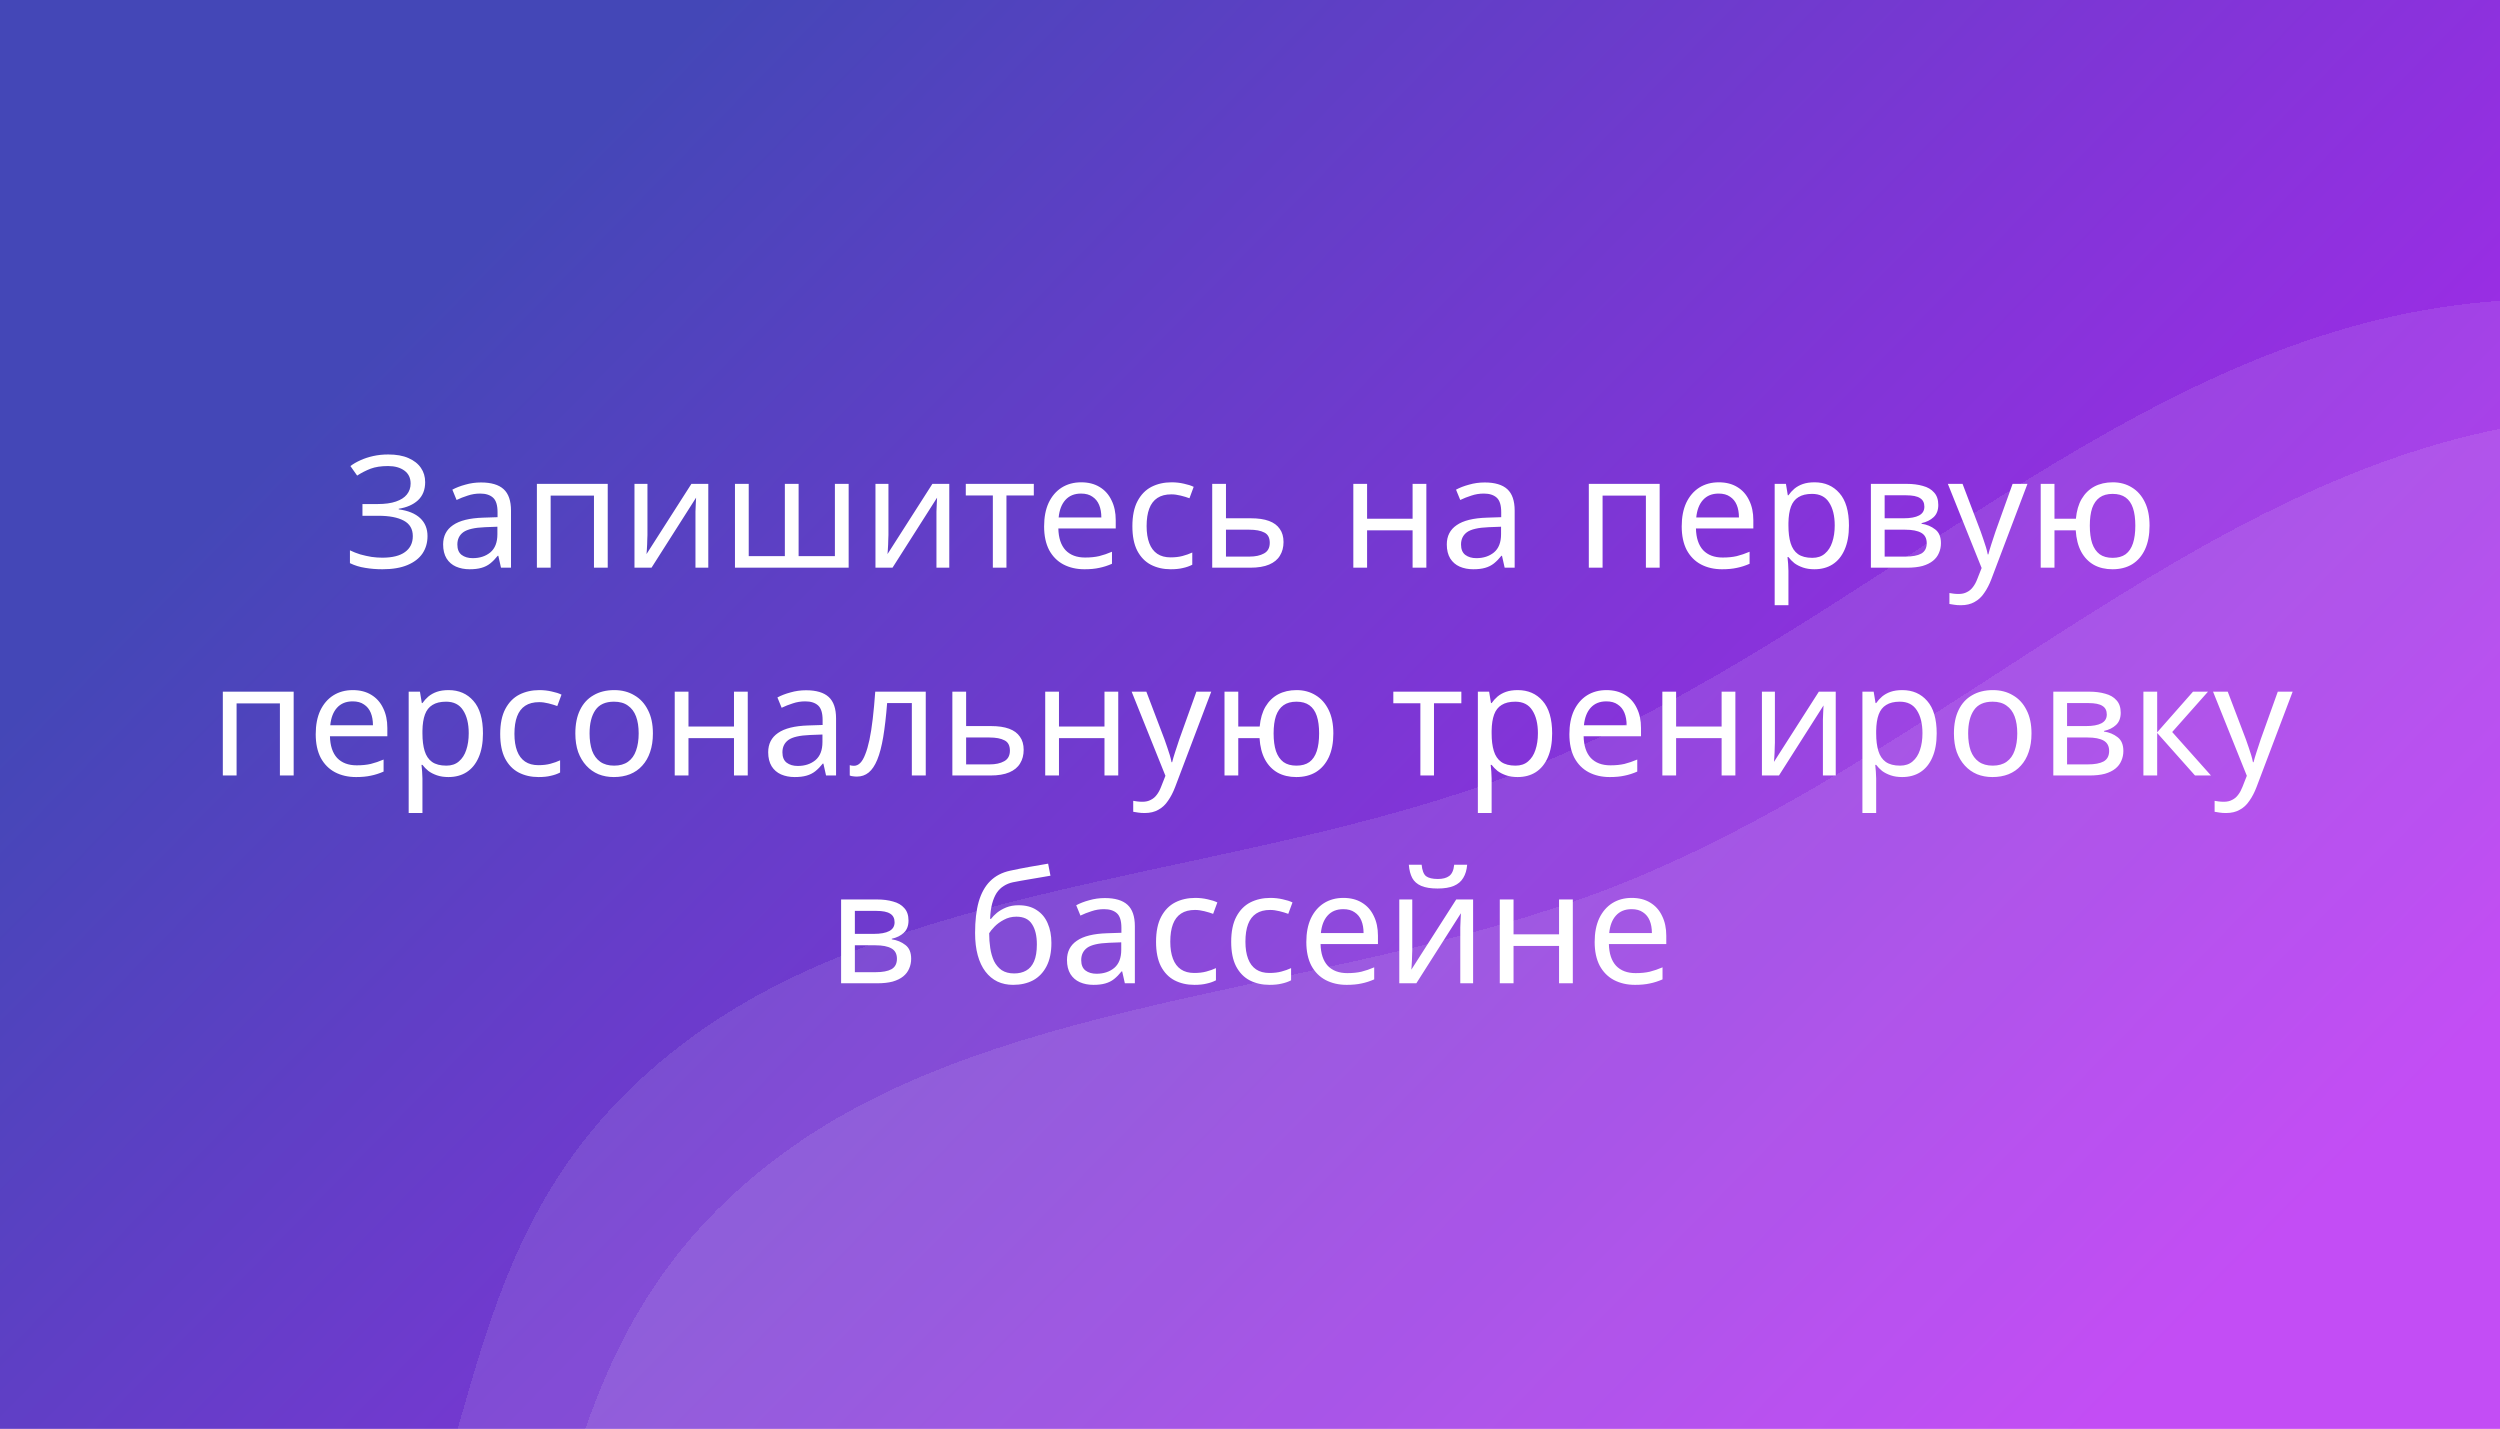 <?xml version="1.0" encoding="UTF-8"?> <svg xmlns="http://www.w3.org/2000/svg" width="1167" height="667" viewBox="0 0 1167 667" fill="none"> <g clip-path="url(#clip0_6_3)"> <rect width="1167" height="667" fill="url(#paint0_linear_6_3)"></rect> <g style="mix-blend-mode:overlay" filter="url(#filter0_d_6_3)"> <path fill-rule="evenodd" clip-rule="evenodd" d="M722.816 360.51C876.701 296.978 997.36 163.113 1157.19 145.656C1313.48 128.586 1398.32 218.89 1497.56 275.892C1593.58 331.05 1714.84 379.457 1727.17 473.073C1739.31 565.237 1640.13 670.004 1562.32 767.572C1496.48 850.144 1398.99 919.813 1310.15 996.005C1212.84 1079.46 1146.13 1182.45 1013.7 1238.07C878.105 1295.01 732.884 1290.28 594.393 1296.59C446.31 1303.33 277.181 1328 176.811 1276.16C76.451 1224.33 64.034 1120.49 65.996 1023.7C67.746 937.298 143.295 847.114 187.34 756.502C231.485 665.685 221.384 566.178 325.994 488.817C430.591 411.466 592.707 414.226 722.816 360.51Z" fill="white" fill-opacity="0.1" shape-rendering="crispEdges"></path> </g> <g style="mix-blend-mode:overlay" filter="url(#filter1_d_6_3)"> <path fill-rule="evenodd" clip-rule="evenodd" d="M765.816 414.51C919.701 350.978 1040.36 217.113 1200.19 199.656C1356.48 182.586 1441.32 272.89 1540.56 329.892C1636.58 385.05 1757.84 433.457 1770.17 527.073C1782.31 619.237 1683.13 724.004 1605.32 821.572C1539.48 904.144 1441.99 973.813 1353.15 1050C1255.84 1133.46 1189.13 1236.45 1056.7 1292.07C921.105 1349.01 775.884 1344.28 637.393 1350.59C489.31 1357.33 320.181 1382 219.811 1330.16C119.45 1278.33 107.034 1174.49 108.996 1077.7C110.746 991.298 186.295 901.114 230.34 810.502C274.485 719.685 264.384 620.178 368.994 542.817C473.591 465.466 635.707 468.226 765.816 414.51Z" fill="white" fill-opacity="0.1" shape-rendering="crispEdges"></path> </g> <path d="M198.466 225.069C198.466 228.622 197.346 231.444 195.108 233.537C192.869 235.581 189.876 236.895 186.129 237.479V237.771C190.509 238.355 193.842 239.718 196.13 241.859C198.417 244 199.561 246.799 199.561 250.254C199.561 253.32 198.782 256.021 197.225 258.357C195.667 260.644 193.331 262.445 190.217 263.759C187.102 265.073 183.209 265.73 178.537 265.73C175.714 265.73 173.013 265.511 170.434 265.073C167.903 264.684 165.543 263.954 163.353 262.883V256.897C164.861 257.627 166.467 258.26 168.171 258.795C169.923 259.282 171.675 259.671 173.427 259.963C175.179 260.206 176.858 260.328 178.464 260.328C183.136 260.328 186.664 259.452 189.049 257.7C191.482 255.948 192.699 253.466 192.699 250.254C192.699 246.945 191.287 244.536 188.465 243.027C185.642 241.518 181.7 240.764 176.639 240.764H169.193V235.289H176.274C179.729 235.289 182.576 234.9 184.815 234.121C187.102 233.342 188.805 232.247 189.925 230.836C191.093 229.376 191.677 227.673 191.677 225.726C191.677 223.098 190.703 221.078 188.757 219.667C186.81 218.256 184.279 217.55 181.165 217.55C177.904 217.55 175.179 217.964 172.989 218.791C170.847 219.618 168.755 220.689 166.711 222.003L163.572 217.55C164.934 216.528 166.492 215.628 168.244 214.849C170.044 214.022 172.04 213.365 174.23 212.878C176.42 212.391 178.756 212.148 181.238 212.148C184.985 212.148 188.124 212.708 190.655 213.827C193.234 214.946 195.181 216.479 196.495 218.426C197.809 220.324 198.466 222.538 198.466 225.069ZM224.519 225.215C229.288 225.215 232.816 226.261 235.104 228.354C237.391 230.447 238.535 233.78 238.535 238.355V265H233.863L232.622 259.452H232.33C231.21 260.863 230.042 262.056 228.826 263.029C227.658 263.954 226.295 264.635 224.738 265.073C223.229 265.511 221.38 265.73 219.19 265.73C216.854 265.73 214.737 265.316 212.839 264.489C210.989 263.662 209.529 262.396 208.459 260.693C207.388 258.941 206.853 256.751 206.853 254.123C206.853 250.23 208.386 247.237 211.452 245.144C214.518 243.003 219.238 241.835 225.614 241.64L232.257 241.421V239.085C232.257 235.824 231.551 233.561 230.14 232.296C228.728 231.031 226.733 230.398 224.154 230.398C222.11 230.398 220.163 230.714 218.314 231.347C216.464 231.931 214.737 232.612 213.131 233.391L211.16 228.573C212.863 227.648 214.883 226.87 217.219 226.237C219.555 225.556 221.988 225.215 224.519 225.215ZM226.417 246.093C221.55 246.288 218.168 247.066 216.27 248.429C214.42 249.792 213.496 251.714 213.496 254.196C213.496 256.386 214.153 257.992 215.467 259.014C216.829 260.036 218.557 260.547 220.65 260.547C223.959 260.547 226.709 259.647 228.899 257.846C231.089 255.997 232.184 253.174 232.184 249.378V245.874L226.417 246.093ZM283.689 225.872V265H277.265V231.347H257.044V265H250.62V225.872H283.689ZM302.232 249.743C302.232 250.181 302.208 250.814 302.159 251.641C302.159 252.42 302.135 253.271 302.086 254.196C302.038 255.072 301.989 255.924 301.94 256.751C301.892 257.53 301.843 258.162 301.794 258.649L322.745 225.872H330.629V265H324.643V241.932C324.643 241.153 324.643 240.131 324.643 238.866C324.692 237.601 324.741 236.36 324.789 235.143C324.838 233.878 324.887 232.929 324.935 232.296L304.13 265H296.173V225.872H302.232V249.743ZM396.152 225.872V265H343.081V225.872H349.505V259.598H366.368V225.872H372.792V259.598H389.728V225.872H396.152ZM414.726 249.743C414.726 250.181 414.702 250.814 414.653 251.641C414.653 252.42 414.629 253.271 414.58 254.196C414.532 255.072 414.483 255.924 414.434 256.751C414.386 257.53 414.337 258.162 414.288 258.649L435.239 225.872H443.123V265H437.137V241.932C437.137 241.153 437.137 240.131 437.137 238.866C437.186 237.601 437.235 236.36 437.283 235.143C437.332 233.878 437.381 232.929 437.429 232.296L416.624 265H408.667V225.872H414.726V249.743ZM482.586 231.274H469.811V265H463.46V231.274H450.831V225.872H482.586V231.274ZM504.691 225.142C508.049 225.142 510.921 225.872 513.305 227.332C515.739 228.792 517.588 230.86 518.853 233.537C520.167 236.165 520.824 239.255 520.824 242.808V246.677H494.033C494.131 251.106 495.25 254.488 497.391 256.824C499.581 259.111 502.623 260.255 506.516 260.255C508.998 260.255 511.188 260.036 513.086 259.598C515.033 259.111 517.028 258.43 519.072 257.554V263.175C517.077 264.051 515.106 264.684 513.159 265.073C511.213 265.511 508.901 265.73 506.224 265.73C502.526 265.73 499.241 264.976 496.369 263.467C493.547 261.958 491.332 259.72 489.726 256.751C488.169 253.734 487.39 250.059 487.39 245.728C487.39 241.445 488.096 237.771 489.507 234.705C490.967 231.639 492.987 229.279 495.566 227.624C498.194 225.969 501.236 225.142 504.691 225.142ZM504.618 230.398C501.552 230.398 499.119 231.396 497.318 233.391C495.566 235.338 494.52 238.063 494.179 241.567H514.108C514.108 239.328 513.768 237.382 513.086 235.727C512.405 234.072 511.359 232.783 509.947 231.858C508.585 230.885 506.808 230.398 504.618 230.398ZM546.481 265.73C543.025 265.73 539.935 265.024 537.21 263.613C534.533 262.202 532.416 260.012 530.859 257.043C529.35 254.074 528.596 250.278 528.596 245.655C528.596 240.837 529.399 236.919 531.005 233.902C532.611 230.885 534.776 228.67 537.502 227.259C540.276 225.848 543.415 225.142 546.919 225.142C548.914 225.142 550.836 225.361 552.686 225.799C554.535 226.188 556.044 226.675 557.212 227.259L555.241 232.588C554.073 232.15 552.71 231.736 551.153 231.347C549.595 230.958 548.135 230.763 546.773 230.763C544.145 230.763 541.979 231.323 540.276 232.442C538.572 233.561 537.307 235.216 536.48 237.406C535.652 239.596 535.239 242.321 535.239 245.582C535.239 248.697 535.652 251.349 536.48 253.539C537.307 255.729 538.548 257.384 540.203 258.503C541.857 259.622 543.926 260.182 546.408 260.182C548.549 260.182 550.423 259.963 552.029 259.525C553.683 259.087 555.192 258.552 556.555 257.919V263.613C555.241 264.294 553.781 264.805 552.175 265.146C550.617 265.535 548.719 265.73 546.481 265.73ZM583.891 241.932C587.297 241.932 590.12 242.346 592.359 243.173C594.597 244 596.276 245.241 597.396 246.896C598.564 248.502 599.148 250.546 599.148 253.028C599.148 255.461 598.588 257.578 597.469 259.379C596.398 261.18 594.719 262.567 592.432 263.54C590.144 264.513 587.2 265 583.599 265H565.86V225.872H572.284V241.932H583.891ZM592.724 253.393C592.724 251.008 591.872 249.402 590.169 248.575C588.514 247.699 586.178 247.261 583.161 247.261H572.284V259.817H583.307C586.032 259.817 588.271 259.33 590.023 258.357C591.823 257.384 592.724 255.729 592.724 253.393ZM638.155 225.872V242.151H659.398V225.872H665.822V265H659.398V247.553H638.155V265H631.731V225.872H638.155ZM693.03 225.215C697.8 225.215 701.328 226.261 703.615 228.354C705.903 230.447 707.046 233.78 707.046 238.355V265H702.374L701.133 259.452H700.841C699.722 260.863 698.554 262.056 697.337 263.029C696.169 263.954 694.807 264.635 693.249 265.073C691.741 265.511 689.891 265.73 687.701 265.73C685.365 265.73 683.248 265.316 681.35 264.489C679.501 263.662 678.041 262.396 676.97 260.693C675.9 258.941 675.364 256.751 675.364 254.123C675.364 250.23 676.897 247.237 679.963 245.144C683.029 243.003 687.75 241.835 694.125 241.64L700.768 241.421V239.085C700.768 235.824 700.063 233.561 698.651 232.296C697.24 231.031 695.245 230.398 692.665 230.398C690.621 230.398 688.675 230.714 686.825 231.347C684.976 231.931 683.248 232.612 681.642 233.391L679.671 228.573C681.375 227.648 683.394 226.87 685.73 226.237C688.066 225.556 690.5 225.215 693.03 225.215ZM694.928 246.093C690.062 246.288 686.679 247.066 684.781 248.429C682.932 249.792 682.007 251.714 682.007 254.196C682.007 256.386 682.664 257.992 683.978 259.014C685.341 260.036 687.069 260.547 689.161 260.547C692.471 260.547 695.22 259.647 697.41 257.846C699.6 255.997 700.695 253.174 700.695 249.378V245.874L694.928 246.093ZM774.728 225.872V265H768.304V231.347H748.083V265H741.659V225.872H774.728ZM802.323 225.142C805.681 225.142 808.553 225.872 810.937 227.332C813.371 228.792 815.22 230.86 816.485 233.537C817.799 236.165 818.456 239.255 818.456 242.808V246.677H791.665C791.763 251.106 792.882 254.488 795.023 256.824C797.213 259.111 800.255 260.255 804.148 260.255C806.63 260.255 808.82 260.036 810.718 259.598C812.665 259.111 814.66 258.43 816.704 257.554V263.175C814.709 264.051 812.738 264.684 810.791 265.073C808.845 265.511 806.533 265.73 803.856 265.73C800.158 265.73 796.873 264.976 794.001 263.467C791.179 261.958 788.964 259.72 787.358 256.751C785.801 253.734 785.022 250.059 785.022 245.728C785.022 241.445 785.728 237.771 787.139 234.705C788.599 231.639 790.619 229.279 793.198 227.624C795.826 225.969 798.868 225.142 802.323 225.142ZM802.25 230.398C799.184 230.398 796.751 231.396 794.95 233.391C793.198 235.338 792.152 238.063 791.811 241.567H811.74C811.74 239.328 811.4 237.382 810.718 235.727C810.037 234.072 808.991 232.783 807.579 231.858C806.217 230.885 804.44 230.398 802.25 230.398ZM847.032 225.142C851.85 225.142 855.719 226.821 858.639 230.179C861.608 233.537 863.092 238.598 863.092 245.363C863.092 249.792 862.411 253.539 861.048 256.605C859.734 259.622 857.861 261.91 855.427 263.467C853.043 264.976 850.22 265.73 846.959 265.73C844.964 265.73 843.188 265.462 841.63 264.927C840.073 264.392 838.735 263.71 837.615 262.883C836.545 262.007 835.62 261.058 834.841 260.036H834.403C834.501 260.863 834.598 261.91 834.695 263.175C834.793 264.44 834.841 265.535 834.841 266.46V282.52H828.417V225.872H833.673L834.549 231.201H834.841C835.62 230.082 836.545 229.06 837.615 228.135C838.735 227.21 840.049 226.48 841.557 225.945C843.115 225.41 844.94 225.142 847.032 225.142ZM845.864 230.544C843.236 230.544 841.119 231.055 839.513 232.077C837.907 233.05 836.739 234.535 836.009 236.53C835.279 238.525 834.89 241.056 834.841 244.122V245.363C834.841 248.575 835.182 251.3 835.863 253.539C836.545 255.778 837.688 257.481 839.294 258.649C840.949 259.817 843.188 260.401 846.01 260.401C848.395 260.401 850.342 259.744 851.85 258.43C853.408 257.116 854.551 255.34 855.281 253.101C856.06 250.814 856.449 248.21 856.449 245.29C856.449 240.813 855.573 237.236 853.821 234.559C852.118 231.882 849.466 230.544 845.864 230.544ZM904.793 235.727C904.793 238.16 904.063 240.058 902.603 241.421C901.143 242.784 899.269 243.708 896.982 244.195V244.487C899.415 244.828 901.532 245.704 903.333 247.115C905.133 248.478 906.034 250.619 906.034 253.539C906.034 255.194 905.717 256.727 905.085 258.138C904.501 259.549 903.576 260.766 902.311 261.788C901.045 262.81 899.415 263.613 897.42 264.197C895.424 264.732 893.015 265 890.193 265H873.33V225.872H890.12C892.894 225.872 895.376 226.188 897.566 226.821C899.804 227.405 901.556 228.427 902.822 229.887C904.136 231.298 904.793 233.245 904.793 235.727ZM899.391 253.539C899.391 251.3 898.539 249.694 896.836 248.721C895.132 247.748 892.626 247.261 889.317 247.261H879.754V259.817H889.463C892.675 259.817 895.132 259.355 896.836 258.43C898.539 257.457 899.391 255.826 899.391 253.539ZM898.296 236.53C898.296 234.681 897.614 233.342 896.252 232.515C894.938 231.639 892.772 231.201 889.755 231.201H879.754V241.932H888.587C891.75 241.932 894.159 241.494 895.814 240.618C897.468 239.742 898.296 238.379 898.296 236.53ZM909.258 225.872H916.12L924.588 248.137C925.075 249.451 925.513 250.716 925.902 251.933C926.34 253.15 926.729 254.342 927.07 255.51C927.411 256.629 927.678 257.724 927.873 258.795H928.165C928.457 257.578 928.919 255.997 929.552 254.05C930.185 252.055 930.842 250.059 931.523 248.064L939.48 225.872H946.415L929.552 270.402C928.627 272.835 927.532 274.952 926.267 276.753C925.05 278.602 923.542 280.014 921.741 280.987C919.989 282.009 917.848 282.52 915.317 282.52C914.149 282.52 913.127 282.447 912.251 282.301C911.375 282.204 910.621 282.082 909.988 281.936V276.826C910.523 276.923 911.156 277.021 911.886 277.118C912.665 277.215 913.468 277.264 914.295 277.264C915.804 277.264 917.093 276.972 918.164 276.388C919.283 275.853 920.232 275.05 921.011 273.979C921.79 272.957 922.447 271.74 922.982 270.329L925.026 265.146L909.258 225.872ZM1003.41 245.363C1003.41 249.694 1002.71 253.393 1001.29 256.459C999.883 259.476 997.887 261.788 995.308 263.394C992.729 264.951 989.663 265.73 986.11 265.73C982.801 265.73 979.905 265.049 977.423 263.686C974.941 262.275 972.97 260.231 971.51 257.554C970.05 254.829 969.198 251.495 968.955 247.553H959.027V265H952.603V225.872H959.027V242.151H969.028C969.369 238.452 970.269 235.362 971.729 232.88C973.238 230.349 975.209 228.427 977.642 227.113C980.124 225.799 982.995 225.142 986.256 225.142C989.614 225.142 992.583 225.945 995.162 227.551C997.741 229.108 999.761 231.396 1001.22 234.413C1002.68 237.382 1003.41 241.032 1003.41 245.363ZM975.525 245.363C975.525 248.624 975.89 251.373 976.62 253.612C977.399 255.851 978.567 257.554 980.124 258.722C981.681 259.841 983.701 260.401 986.183 260.401C988.665 260.401 990.685 259.841 992.242 258.722C993.799 257.554 994.943 255.851 995.673 253.612C996.403 251.373 996.768 248.624 996.768 245.363C996.768 242.102 996.403 239.377 995.673 237.187C994.943 234.997 993.799 233.342 992.242 232.223C990.685 231.104 988.665 230.544 986.183 230.544C983.701 230.544 981.681 231.104 980.124 232.223C978.567 233.342 977.399 234.997 976.62 237.187C975.89 239.377 975.525 242.102 975.525 245.363ZM137.083 322.872V362H130.659V328.347H110.438V362H104.014V322.872H137.083ZM164.678 322.142C168.036 322.142 170.908 322.872 173.292 324.332C175.726 325.792 177.575 327.86 178.84 330.537C180.154 333.165 180.811 336.255 180.811 339.808V343.677H154.02C154.118 348.106 155.237 351.488 157.378 353.824C159.568 356.111 162.61 357.255 166.503 357.255C168.985 357.255 171.175 357.036 173.073 356.598C175.02 356.111 177.015 355.43 179.059 354.554V360.175C177.064 361.051 175.093 361.684 173.146 362.073C171.2 362.511 168.888 362.73 166.211 362.73C162.513 362.73 159.228 361.976 156.356 360.467C153.534 358.958 151.319 356.72 149.713 353.751C148.156 350.734 147.377 347.059 147.377 342.728C147.377 338.445 148.083 334.771 149.494 331.705C150.954 328.639 152.974 326.279 155.553 324.624C158.181 322.969 161.223 322.142 164.678 322.142ZM164.605 327.398C161.539 327.398 159.106 328.396 157.305 330.391C155.553 332.338 154.507 335.063 154.166 338.567H174.095C174.095 336.328 173.755 334.382 173.073 332.727C172.392 331.072 171.346 329.783 169.934 328.858C168.572 327.885 166.795 327.398 164.605 327.398ZM209.387 322.142C214.205 322.142 218.074 323.821 220.994 327.179C223.963 330.537 225.447 335.598 225.447 342.363C225.447 346.792 224.766 350.539 223.403 353.605C222.089 356.622 220.216 358.91 217.782 360.467C215.398 361.976 212.575 362.73 209.314 362.73C207.319 362.73 205.543 362.462 203.985 361.927C202.428 361.392 201.09 360.71 199.97 359.883C198.9 359.007 197.975 358.058 197.196 357.036H196.758C196.856 357.863 196.953 358.91 197.05 360.175C197.148 361.44 197.196 362.535 197.196 363.46V379.52H190.772V322.872H196.028L196.904 328.201H197.196C197.975 327.082 198.9 326.06 199.97 325.135C201.09 324.21 202.404 323.48 203.912 322.945C205.47 322.41 207.295 322.142 209.387 322.142ZM208.219 327.544C205.591 327.544 203.474 328.055 201.868 329.077C200.262 330.05 199.094 331.535 198.364 333.53C197.634 335.525 197.245 338.056 197.196 341.122V342.363C197.196 345.575 197.537 348.3 198.218 350.539C198.9 352.778 200.043 354.481 201.649 355.649C203.304 356.817 205.543 357.401 208.365 357.401C210.75 357.401 212.697 356.744 214.205 355.43C215.763 354.116 216.906 352.34 217.636 350.101C218.415 347.814 218.804 345.21 218.804 342.29C218.804 337.813 217.928 334.236 216.176 331.559C214.473 328.882 211.821 327.544 208.219 327.544ZM251.379 362.73C247.924 362.73 244.834 362.024 242.108 360.613C239.432 359.202 237.315 357.012 235.757 354.043C234.249 351.074 233.494 347.278 233.494 342.655C233.494 337.837 234.297 333.919 235.903 330.902C237.509 327.885 239.675 325.67 242.4 324.259C245.174 322.848 248.313 322.142 251.817 322.142C253.813 322.142 255.735 322.361 257.584 322.799C259.434 323.188 260.942 323.675 262.11 324.259L260.139 329.588C258.971 329.15 257.609 328.736 256.051 328.347C254.494 327.958 253.034 327.763 251.671 327.763C249.043 327.763 246.878 328.323 245.174 329.442C243.471 330.561 242.206 332.216 241.378 334.406C240.551 336.596 240.137 339.321 240.137 342.582C240.137 345.697 240.551 348.349 241.378 350.539C242.206 352.729 243.447 354.384 245.101 355.503C246.756 356.622 248.824 357.182 251.306 357.182C253.448 357.182 255.321 356.963 256.927 356.525C258.582 356.087 260.091 355.552 261.453 354.919V360.613C260.139 361.294 258.679 361.805 257.073 362.146C255.516 362.535 253.618 362.73 251.379 362.73ZM304.777 342.363C304.777 345.624 304.339 348.519 303.463 351.05C302.635 353.532 301.419 355.649 299.813 357.401C298.255 359.153 296.333 360.491 294.046 361.416C291.807 362.292 289.301 362.73 286.527 362.73C283.947 362.73 281.563 362.292 279.373 361.416C277.183 360.491 275.285 359.153 273.679 357.401C272.073 355.649 270.807 353.532 269.883 351.05C269.007 348.519 268.569 345.624 268.569 342.363C268.569 338.032 269.299 334.382 270.759 331.413C272.219 328.396 274.311 326.108 277.037 324.551C279.762 322.945 282.998 322.142 286.746 322.142C290.298 322.142 293.413 322.945 296.09 324.551C298.815 326.108 300.932 328.396 302.441 331.413C303.998 334.382 304.777 338.032 304.777 342.363ZM275.212 342.363C275.212 345.429 275.601 348.106 276.38 350.393C277.207 352.632 278.472 354.359 280.176 355.576C281.879 356.793 284.045 357.401 286.673 357.401C289.301 357.401 291.466 356.793 293.17 355.576C294.873 354.359 296.114 352.632 296.893 350.393C297.72 348.106 298.134 345.429 298.134 342.363C298.134 339.248 297.72 336.596 296.893 334.406C296.065 332.216 294.8 330.537 293.097 329.369C291.442 328.152 289.276 327.544 286.6 327.544C282.609 327.544 279.713 328.858 277.913 331.486C276.112 334.114 275.212 337.74 275.212 342.363ZM321.382 322.872V339.151H342.625V322.872H349.049V362H342.625V344.553H321.382V362H314.958V322.872H321.382ZM376.257 322.215C381.027 322.215 384.555 323.261 386.842 325.354C389.13 327.447 390.273 330.78 390.273 335.355V362H385.601L384.36 356.452H384.068C382.949 357.863 381.781 359.056 380.564 360.029C379.396 360.954 378.034 361.635 376.476 362.073C374.968 362.511 373.118 362.73 370.928 362.73C368.592 362.73 366.475 362.316 364.577 361.489C362.728 360.662 361.268 359.396 360.197 357.693C359.127 355.941 358.591 353.751 358.591 351.123C358.591 347.23 360.124 344.237 363.19 342.144C366.256 340.003 370.977 338.835 377.352 338.64L383.995 338.421V336.085C383.995 332.824 383.29 330.561 381.878 329.296C380.467 328.031 378.472 327.398 375.892 327.398C373.848 327.398 371.902 327.714 370.052 328.347C368.203 328.931 366.475 329.612 364.869 330.391L362.898 325.573C364.602 324.648 366.621 323.87 368.957 323.237C371.293 322.556 373.727 322.215 376.257 322.215ZM378.155 343.093C373.289 343.288 369.906 344.066 368.008 345.429C366.159 346.792 365.234 348.714 365.234 351.196C365.234 353.386 365.891 354.992 367.205 356.014C368.568 357.036 370.296 357.547 372.388 357.547C375.698 357.547 378.447 356.647 380.637 354.846C382.827 352.997 383.922 350.174 383.922 346.378V342.874L378.155 343.093ZM432.142 362H425.645V328.201H414.111C413.625 334.382 413.016 339.662 412.286 344.042C411.556 348.373 410.632 351.902 409.512 354.627C408.393 357.352 407.055 359.348 405.497 360.613C403.94 361.878 402.115 362.511 400.022 362.511C399.39 362.511 398.757 362.462 398.124 362.365C397.54 362.316 397.054 362.195 396.664 362V357.182C396.956 357.279 397.273 357.352 397.613 357.401C397.954 357.45 398.295 357.474 398.635 357.474C399.706 357.474 400.679 357.036 401.555 356.16C402.431 355.284 403.21 353.946 403.891 352.145C404.621 350.344 405.278 348.081 405.862 345.356C406.446 342.582 406.957 339.321 407.395 335.574C407.833 331.827 408.223 327.593 408.563 322.872H432.142V362ZM462.592 338.932C465.999 338.932 468.822 339.346 471.06 340.173C473.299 341 474.978 342.241 476.097 343.896C477.265 345.502 477.849 347.546 477.849 350.028C477.849 352.461 477.29 354.578 476.17 356.379C475.1 358.18 473.421 359.567 471.133 360.54C468.846 361.513 465.902 362 462.3 362H444.561V322.872H450.985V338.932H462.592ZM471.425 350.393C471.425 348.008 470.574 346.402 468.87 345.575C467.216 344.699 464.88 344.261 461.862 344.261H450.985V356.817H462.008C464.734 356.817 466.972 356.33 468.724 355.357C470.525 354.384 471.425 352.729 471.425 350.393ZM494.329 322.872V339.151H515.572V322.872H521.996V362H515.572V344.553H494.329V362H487.905V322.872H494.329ZM528.254 322.872H535.116L543.584 345.137C544.07 346.451 544.508 347.716 544.898 348.933C545.336 350.15 545.725 351.342 546.066 352.51C546.406 353.629 546.674 354.724 546.869 355.795H547.161C547.453 354.578 547.915 352.997 548.548 351.05C549.18 349.055 549.837 347.059 550.519 345.064L558.476 322.872H565.411L548.548 367.402C547.623 369.835 546.528 371.952 545.263 373.753C544.046 375.602 542.537 377.014 540.737 377.987C538.985 379.009 536.843 379.52 534.313 379.52C533.145 379.52 532.123 379.447 531.247 379.301C530.371 379.204 529.616 379.082 528.984 378.936V373.826C529.519 373.923 530.152 374.021 530.882 374.118C531.66 374.215 532.463 374.264 533.291 374.264C534.799 374.264 536.089 373.972 537.16 373.388C538.279 372.853 539.228 372.05 540.007 370.979C540.785 369.957 541.442 368.74 541.978 367.329L544.022 362.146L528.254 322.872ZM622.407 342.363C622.407 346.694 621.701 350.393 620.29 353.459C618.878 356.476 616.883 358.788 614.304 360.394C611.724 361.951 608.658 362.73 605.106 362.73C601.796 362.73 598.901 362.049 596.419 360.686C593.937 359.275 591.966 357.231 590.506 354.554C589.046 351.829 588.194 348.495 587.951 344.553H578.023V362H571.599V322.872H578.023V339.151H588.024C588.364 335.452 589.265 332.362 590.725 329.88C592.233 327.349 594.204 325.427 596.638 324.113C599.12 322.799 601.991 322.142 605.252 322.142C608.61 322.142 611.578 322.945 614.158 324.551C616.737 326.108 618.757 328.396 620.217 331.413C621.677 334.382 622.407 338.032 622.407 342.363ZM594.521 342.363C594.521 345.624 594.886 348.373 595.616 350.612C596.394 352.851 597.562 354.554 599.12 355.722C600.677 356.841 602.697 357.401 605.179 357.401C607.661 357.401 609.68 356.841 611.238 355.722C612.795 354.554 613.939 352.851 614.669 350.612C615.399 348.373 615.764 345.624 615.764 342.363C615.764 339.102 615.399 336.377 614.669 334.187C613.939 331.997 612.795 330.342 611.238 329.223C609.68 328.104 607.661 327.544 605.179 327.544C602.697 327.544 600.677 328.104 599.12 329.223C597.562 330.342 596.394 331.997 595.616 334.187C594.886 336.377 594.521 339.102 594.521 342.363ZM682.159 328.274H669.384V362H663.033V328.274H650.404V322.872H682.159V328.274ZM708.482 322.142C713.3 322.142 717.169 323.821 720.089 327.179C723.058 330.537 724.542 335.598 724.542 342.363C724.542 346.792 723.861 350.539 722.498 353.605C721.184 356.622 719.31 358.91 716.877 360.467C714.492 361.976 711.67 362.73 708.409 362.73C706.414 362.73 704.637 362.462 703.08 361.927C701.523 361.392 700.184 360.71 699.065 359.883C697.994 359.007 697.07 358.058 696.291 357.036H695.853C695.95 357.863 696.048 358.91 696.145 360.175C696.242 361.44 696.291 362.535 696.291 363.46V379.52H689.867V322.872H695.123L695.999 328.201H696.291C697.07 327.082 697.994 326.06 699.065 325.135C700.184 324.21 701.498 323.48 703.007 322.945C704.564 322.41 706.389 322.142 708.482 322.142ZM707.314 327.544C704.686 327.544 702.569 328.055 700.963 329.077C699.357 330.05 698.189 331.535 697.459 333.53C696.729 335.525 696.34 338.056 696.291 341.122V342.363C696.291 345.575 696.632 348.3 697.313 350.539C697.994 352.778 699.138 354.481 700.744 355.649C702.399 356.817 704.637 357.401 707.46 357.401C709.845 357.401 711.791 356.744 713.3 355.43C714.857 354.116 716.001 352.34 716.731 350.101C717.51 347.814 717.899 345.21 717.899 342.29C717.899 337.813 717.023 334.236 715.271 331.559C713.568 328.882 710.915 327.544 707.314 327.544ZM749.89 322.142C753.248 322.142 756.12 322.872 758.504 324.332C760.938 325.792 762.787 327.86 764.052 330.537C765.366 333.165 766.023 336.255 766.023 339.808V343.677H739.232C739.33 348.106 740.449 351.488 742.59 353.824C744.78 356.111 747.822 357.255 751.715 357.255C754.197 357.255 756.387 357.036 758.285 356.598C760.232 356.111 762.227 355.43 764.271 354.554V360.175C762.276 361.051 760.305 361.684 758.358 362.073C756.412 362.511 754.1 362.73 751.423 362.73C747.725 362.73 744.44 361.976 741.568 360.467C738.746 358.958 736.531 356.72 734.925 353.751C733.368 350.734 732.589 347.059 732.589 342.728C732.589 338.445 733.295 334.771 734.706 331.705C736.166 328.639 738.186 326.279 740.765 324.624C743.393 322.969 746.435 322.142 749.89 322.142ZM749.817 327.398C746.751 327.398 744.318 328.396 742.517 330.391C740.765 332.338 739.719 335.063 739.378 338.567H759.307C759.307 336.328 758.967 334.382 758.285 332.727C757.604 331.072 756.558 329.783 755.146 328.858C753.784 327.885 752.007 327.398 749.817 327.398ZM782.408 322.872V339.151H803.651V322.872H810.075V362H803.651V344.553H782.408V362H775.984V322.872H782.408ZM828.524 346.743C828.524 347.181 828.499 347.814 828.451 348.641C828.451 349.42 828.426 350.271 828.378 351.196C828.329 352.072 828.28 352.924 828.232 353.751C828.183 354.53 828.134 355.162 828.086 355.649L849.037 322.872H856.921V362H850.935V338.932C850.935 338.153 850.935 337.131 850.935 335.866C850.983 334.601 851.032 333.36 851.081 332.143C851.129 330.878 851.178 329.929 851.227 329.296L830.422 362H822.465V322.872H828.524V346.743ZM887.988 322.142C892.806 322.142 896.675 323.821 899.595 327.179C902.564 330.537 904.048 335.598 904.048 342.363C904.048 346.792 903.367 350.539 902.004 353.605C900.69 356.622 898.816 358.91 896.383 360.467C893.998 361.976 891.176 362.73 887.915 362.73C885.92 362.73 884.143 362.462 882.586 361.927C881.029 361.392 879.69 360.71 878.571 359.883C877.5 359.007 876.576 358.058 875.797 357.036H875.359C875.456 357.863 875.554 358.91 875.651 360.175C875.748 361.44 875.797 362.535 875.797 363.46V379.52H869.373V322.872H874.629L875.505 328.201H875.797C876.576 327.082 877.5 326.06 878.571 325.135C879.69 324.21 881.004 323.48 882.513 322.945C884.07 322.41 885.895 322.142 887.988 322.142ZM886.82 327.544C884.192 327.544 882.075 328.055 880.469 329.077C878.863 330.05 877.695 331.535 876.965 333.53C876.235 335.525 875.846 338.056 875.797 341.122V342.363C875.797 345.575 876.138 348.3 876.819 350.539C877.5 352.778 878.644 354.481 880.25 355.649C881.905 356.817 884.143 357.401 886.966 357.401C889.351 357.401 891.297 356.744 892.806 355.43C894.363 354.116 895.507 352.34 896.237 350.101C897.016 347.814 897.405 345.21 897.405 342.29C897.405 337.813 896.529 334.236 894.777 331.559C893.074 328.882 890.421 327.544 886.82 327.544ZM948.303 342.363C948.303 345.624 947.865 348.519 946.989 351.05C946.162 353.532 944.945 355.649 943.339 357.401C941.782 359.153 939.859 360.491 937.572 361.416C935.333 362.292 932.827 362.73 930.053 362.73C927.474 362.73 925.089 362.292 922.899 361.416C920.709 360.491 918.811 359.153 917.205 357.401C915.599 355.649 914.334 353.532 913.409 351.05C912.533 348.519 912.095 345.624 912.095 342.363C912.095 338.032 912.825 334.382 914.285 331.413C915.745 328.396 917.838 326.108 920.563 324.551C923.288 322.945 926.525 322.142 930.272 322.142C933.825 322.142 936.939 322.945 939.616 324.551C942.341 326.108 944.458 328.396 945.967 331.413C947.524 334.382 948.303 338.032 948.303 342.363ZM918.738 342.363C918.738 345.429 919.127 348.106 919.906 350.393C920.733 352.632 921.999 354.359 923.702 355.576C925.405 356.793 927.571 357.401 930.199 357.401C932.827 357.401 934.993 356.793 936.696 355.576C938.399 354.359 939.64 352.632 940.419 350.393C941.246 348.106 941.66 345.429 941.66 342.363C941.66 339.248 941.246 336.596 940.419 334.406C939.592 332.216 938.326 330.537 936.623 329.369C934.968 328.152 932.803 327.544 930.126 327.544C926.135 327.544 923.24 328.858 921.439 331.486C919.638 334.114 918.738 337.74 918.738 342.363ZM989.947 332.727C989.947 335.16 989.217 337.058 987.757 338.421C986.297 339.784 984.424 340.708 982.136 341.195V341.487C984.57 341.828 986.687 342.704 988.487 344.115C990.288 345.478 991.188 347.619 991.188 350.539C991.188 352.194 990.872 353.727 990.239 355.138C989.655 356.549 988.731 357.766 987.465 358.788C986.2 359.81 984.57 360.613 982.574 361.197C980.579 361.732 978.17 362 975.347 362H958.484V322.872H975.274C978.048 322.872 980.53 323.188 982.72 323.821C984.959 324.405 986.711 325.427 987.976 326.887C989.29 328.298 989.947 330.245 989.947 332.727ZM984.545 350.539C984.545 348.3 983.694 346.694 981.99 345.721C980.287 344.748 977.781 344.261 974.471 344.261H964.908V356.817H974.617C977.829 356.817 980.287 356.355 981.99 355.43C983.694 354.457 984.545 352.826 984.545 350.539ZM983.45 333.53C983.45 331.681 982.769 330.342 981.406 329.515C980.092 328.639 977.927 328.201 974.909 328.201H964.908V338.932H973.741C976.905 338.932 979.314 338.494 980.968 337.618C982.623 336.742 983.45 335.379 983.45 333.53ZM1023.69 322.872H1030.69L1013.98 341.706L1032.08 362H1024.63L1006.97 342.144V362H1000.54V322.872H1006.97V341.852L1023.69 322.872ZM1033.05 322.872H1039.91L1048.38 345.137C1048.87 346.451 1049.31 347.716 1049.7 348.933C1050.13 350.15 1050.52 351.342 1050.86 352.51C1051.2 353.629 1051.47 354.724 1051.67 355.795H1051.96C1052.25 354.578 1052.71 352.997 1053.35 351.05C1053.98 349.055 1054.64 347.059 1055.32 345.064L1063.27 322.872H1070.21L1053.35 367.402C1052.42 369.835 1051.33 371.952 1050.06 373.753C1048.84 375.602 1047.34 377.014 1045.53 377.987C1043.78 379.009 1041.64 379.52 1039.11 379.52C1037.94 379.52 1036.92 379.447 1036.04 379.301C1035.17 379.204 1034.41 379.082 1033.78 378.936V373.826C1034.32 373.923 1034.95 374.021 1035.68 374.118C1036.46 374.215 1037.26 374.264 1038.09 374.264C1039.6 374.264 1040.89 373.972 1041.96 373.388C1043.08 372.853 1044.03 372.05 1044.8 370.979C1045.58 369.957 1046.24 368.74 1046.78 367.329L1048.82 362.146L1033.05 322.872ZM424.09 429.727C424.09 432.16 423.36 434.058 421.9 435.421C420.44 436.784 418.567 437.708 416.279 438.195V438.487C418.713 438.828 420.83 439.704 422.63 441.115C424.431 442.478 425.331 444.619 425.331 447.539C425.331 449.194 425.015 450.727 424.382 452.138C423.798 453.549 422.874 454.766 421.608 455.788C420.343 456.81 418.713 457.613 416.717 458.197C414.722 458.732 412.313 459 409.49 459H392.627V419.872H409.417C412.191 419.872 414.673 420.188 416.863 420.821C419.102 421.405 420.854 422.427 422.119 423.887C423.433 425.298 424.09 427.245 424.09 429.727ZM418.688 447.539C418.688 445.3 417.837 443.694 416.133 442.721C414.43 441.748 411.924 441.261 408.614 441.261H399.051V453.817H408.76C411.972 453.817 414.43 453.355 416.133 452.43C417.837 451.457 418.688 449.826 418.688 447.539ZM417.593 430.53C417.593 428.681 416.912 427.342 415.549 426.515C414.235 425.639 412.07 425.201 409.052 425.201H399.051V435.932H407.884C411.048 435.932 413.457 435.494 415.111 434.618C416.766 433.742 417.593 432.379 417.593 430.53ZM455.171 435.494C455.171 429.8 455.731 424.958 456.85 420.967C458.018 416.928 459.795 413.716 462.179 411.331C464.613 408.898 467.727 407.267 471.523 406.44C474.687 405.759 477.777 405.15 480.794 404.615C483.812 404.08 486.634 403.593 489.262 403.155L490.357 408.776C489.092 408.971 487.681 409.214 486.123 409.506C484.566 409.749 482.984 410.017 481.378 410.309C479.772 410.552 478.215 410.82 476.706 411.112C475.246 411.355 473.957 411.599 472.837 411.842C471.231 412.183 469.796 412.767 468.53 413.594C467.265 414.373 466.17 415.443 465.245 416.806C464.369 418.169 463.664 419.848 463.128 421.843C462.593 423.838 462.277 426.199 462.179 428.924H462.617C463.299 427.999 464.223 427.05 465.391 426.077C466.608 425.104 468.044 424.276 469.698 423.595C471.402 422.914 473.324 422.573 475.465 422.573C478.872 422.573 481.695 423.327 483.933 424.836C486.221 426.296 487.924 428.34 489.043 430.968C490.211 433.596 490.795 436.662 490.795 440.166C490.795 444.497 490.041 448.123 488.532 451.043C487.024 453.963 484.931 456.153 482.254 457.613C479.578 459.024 476.463 459.73 472.91 459.73C470.234 459.73 467.8 459.219 465.61 458.197C463.42 457.126 461.547 455.569 459.989 453.525C458.432 451.481 457.24 448.95 456.412 445.933C455.585 442.916 455.171 439.436 455.171 435.494ZM473.421 454.401C475.563 454.401 477.412 453.963 478.969 453.087C480.575 452.211 481.816 450.775 482.692 448.78C483.568 446.785 484.006 444.132 484.006 440.823C484.006 436.832 483.252 433.693 481.743 431.406C480.283 429.07 477.85 427.902 474.443 427.902C472.302 427.902 470.355 428.389 468.603 429.362C466.851 430.287 465.391 431.357 464.223 432.574C463.055 433.791 462.228 434.813 461.741 435.64C461.741 438.025 461.912 440.336 462.252 442.575C462.593 444.814 463.177 446.833 464.004 448.634C464.88 450.386 466.073 451.797 467.581 452.868C469.139 453.89 471.085 454.401 473.421 454.401ZM515.734 419.215C520.504 419.215 524.032 420.261 526.319 422.354C528.607 424.447 529.75 427.78 529.75 432.355V459H525.078L523.837 453.452H523.545C522.426 454.863 521.258 456.056 520.041 457.029C518.873 457.954 517.511 458.635 515.953 459.073C514.445 459.511 512.595 459.73 510.405 459.73C508.069 459.73 505.952 459.316 504.054 458.489C502.205 457.662 500.745 456.396 499.674 454.693C498.604 452.941 498.068 450.751 498.068 448.123C498.068 444.23 499.601 441.237 502.667 439.144C505.733 437.003 510.454 435.835 516.829 435.64L523.472 435.421V433.085C523.472 429.824 522.767 427.561 521.355 426.296C519.944 425.031 517.949 424.398 515.369 424.398C513.325 424.398 511.379 424.714 509.529 425.347C507.68 425.931 505.952 426.612 504.346 427.391L502.375 422.573C504.079 421.648 506.098 420.87 508.434 420.237C510.77 419.556 513.204 419.215 515.734 419.215ZM517.632 440.093C512.766 440.288 509.383 441.066 507.485 442.429C505.636 443.792 504.711 445.714 504.711 448.196C504.711 450.386 505.368 451.992 506.682 453.014C508.045 454.036 509.773 454.547 511.865 454.547C515.175 454.547 517.924 453.647 520.114 451.846C522.304 449.997 523.399 447.174 523.399 443.378V439.874L517.632 440.093ZM557.53 459.73C554.075 459.73 550.985 459.024 548.259 457.613C545.583 456.202 543.466 454.012 541.908 451.043C540.4 448.074 539.645 444.278 539.645 439.655C539.645 434.837 540.448 430.919 542.054 427.902C543.66 424.885 545.826 422.67 548.551 421.259C551.325 419.848 554.464 419.142 557.968 419.142C559.964 419.142 561.886 419.361 563.735 419.799C565.585 420.188 567.093 420.675 568.261 421.259L566.29 426.588C565.122 426.15 563.76 425.736 562.202 425.347C560.645 424.958 559.185 424.763 557.822 424.763C555.194 424.763 553.029 425.323 551.325 426.442C549.622 427.561 548.357 429.216 547.529 431.406C546.702 433.596 546.288 436.321 546.288 439.582C546.288 442.697 546.702 445.349 547.529 447.539C548.357 449.729 549.598 451.384 551.252 452.503C552.907 453.622 554.975 454.182 557.457 454.182C559.599 454.182 561.472 453.963 563.078 453.525C564.733 453.087 566.242 452.552 567.604 451.919V457.613C566.29 458.294 564.83 458.805 563.224 459.146C561.667 459.535 559.769 459.73 557.53 459.73ZM592.605 459.73C589.149 459.73 586.059 459.024 583.334 457.613C580.657 456.202 578.54 454.012 576.983 451.043C575.474 448.074 574.72 444.278 574.72 439.655C574.72 434.837 575.523 430.919 577.129 427.902C578.735 424.885 580.9 422.67 583.626 421.259C586.4 419.848 589.539 419.142 593.043 419.142C595.038 419.142 596.96 419.361 598.81 419.799C600.659 420.188 602.168 420.675 603.336 421.259L601.365 426.588C600.197 426.15 598.834 425.736 597.277 425.347C595.719 424.958 594.259 424.763 592.897 424.763C590.269 424.763 588.103 425.323 586.4 426.442C584.696 427.561 583.431 429.216 582.604 431.406C581.776 433.596 581.363 436.321 581.363 439.582C581.363 442.697 581.776 445.349 582.604 447.539C583.431 449.729 584.672 451.384 586.327 452.503C587.981 453.622 590.05 454.182 592.532 454.182C594.673 454.182 596.547 453.963 598.153 453.525C599.807 453.087 601.316 452.552 602.679 451.919V457.613C601.365 458.294 599.905 458.805 598.299 459.146C596.741 459.535 594.843 459.73 592.605 459.73ZM627.095 419.142C630.453 419.142 633.324 419.872 635.709 421.332C638.142 422.792 639.991 424.86 641.257 427.537C642.571 430.165 643.228 433.255 643.228 436.808V440.677H616.437C616.534 445.106 617.653 448.488 619.795 450.824C621.985 453.111 625.026 454.255 628.92 454.255C631.402 454.255 633.592 454.036 635.49 453.598C637.436 453.111 639.432 452.43 641.476 451.554V457.175C639.48 458.051 637.509 458.684 635.563 459.073C633.616 459.511 631.304 459.73 628.628 459.73C624.929 459.73 621.644 458.976 618.773 457.467C615.95 455.958 613.736 453.72 612.13 450.751C610.572 447.734 609.794 444.059 609.794 439.728C609.794 435.445 610.499 431.771 611.911 428.705C613.371 425.639 615.39 423.279 617.97 421.624C620.598 419.969 623.639 419.142 627.095 419.142ZM627.022 424.398C623.956 424.398 621.522 425.396 619.722 427.391C617.97 429.338 616.923 432.063 616.583 435.567H636.512C636.512 433.328 636.171 431.382 635.49 429.727C634.808 428.072 633.762 426.783 632.351 425.858C630.988 424.885 629.212 424.398 627.022 424.398ZM684.871 403.666C684.676 406.099 684.068 408.143 683.046 409.798C682.073 411.453 680.613 412.694 678.666 413.521C676.719 414.348 674.189 414.762 671.074 414.762C667.911 414.762 665.356 414.348 663.409 413.521C661.511 412.694 660.124 411.477 659.248 409.871C658.372 408.216 657.837 406.148 657.642 403.666H663.628C663.871 406.294 664.553 408.07 665.672 408.995C666.84 409.871 668.689 410.309 671.22 410.309C673.459 410.309 675.211 409.847 676.476 408.922C677.79 407.949 678.569 406.197 678.812 403.666H684.871ZM659.248 443.743C659.248 444.181 659.224 444.814 659.175 445.641C659.175 446.42 659.151 447.271 659.102 448.196C659.053 449.072 659.005 449.924 658.956 450.751C658.907 451.53 658.859 452.162 658.81 452.649L679.761 419.872H687.645V459H681.659V435.932C681.659 435.153 681.659 434.131 681.659 432.866C681.708 431.601 681.756 430.36 681.805 429.143C681.854 427.878 681.902 426.929 681.951 426.296L661.146 459H653.189V419.872H659.248V443.743ZM706.521 419.872V436.151H727.764V419.872H734.188V459H727.764V441.553H706.521V459H700.097V419.872H706.521ZM761.689 419.142C765.047 419.142 767.918 419.872 770.303 421.332C772.736 422.792 774.585 424.86 775.851 427.537C777.165 430.165 777.822 433.255 777.822 436.808V440.677H751.031C751.128 445.106 752.247 448.488 754.389 450.824C756.579 453.111 759.62 454.255 763.514 454.255C765.996 454.255 768.186 454.036 770.084 453.598C772.03 453.111 774.026 452.43 776.07 451.554V457.175C774.074 458.051 772.103 458.684 770.157 459.073C768.21 459.511 765.898 459.73 763.222 459.73C759.523 459.73 756.238 458.976 753.367 457.467C750.544 455.958 748.33 453.72 746.724 450.751C745.166 447.734 744.388 444.059 744.388 439.728C744.388 435.445 745.093 431.771 746.505 428.705C747.965 425.639 749.984 423.279 752.564 421.624C755.192 419.969 758.233 419.142 761.689 419.142ZM761.616 424.398C758.55 424.398 756.116 425.396 754.316 427.391C752.564 429.338 751.517 432.063 751.177 435.567H771.106C771.106 433.328 770.765 431.382 770.084 429.727C769.402 428.072 768.356 426.783 766.945 425.858C765.582 424.885 763.806 424.398 761.616 424.398Z" fill="white"></path> </g> <defs> <filter id="filter0_d_6_3" x="31.814" y="109.544" width="1722.37" height="1224.82" filterUnits="userSpaceOnUse" color-interpolation-filters="sRGB"> <feFlood flood-opacity="0" result="BackgroundImageFix"></feFlood> <feColorMatrix in="SourceAlpha" type="matrix" values="0 0 0 0 0 0 0 0 0 0 0 0 0 0 0 0 0 0 127 0" result="hardAlpha"></feColorMatrix> <feOffset dx="-4" dy="-4"></feOffset> <feGaussianBlur stdDeviation="15"></feGaussianBlur> <feComposite in2="hardAlpha" operator="out"></feComposite> <feColorMatrix type="matrix" values="0 0 0 0 0.142 0 0 0 0 0.15 0 0 0 0 0.417 0 0 0 0.2 0"></feColorMatrix> <feBlend mode="normal" in2="BackgroundImageFix" result="effect1_dropShadow_6_3"></feBlend> <feBlend mode="normal" in="SourceGraphic" in2="effect1_dropShadow_6_3" result="shape"></feBlend> </filter> <filter id="filter1_d_6_3" x="74.814" y="163.544" width="1722.37" height="1224.82" filterUnits="userSpaceOnUse" color-interpolation-filters="sRGB"> <feFlood flood-opacity="0" result="BackgroundImageFix"></feFlood> <feColorMatrix in="SourceAlpha" type="matrix" values="0 0 0 0 0 0 0 0 0 0 0 0 0 0 0 0 0 0 127 0" result="hardAlpha"></feColorMatrix> <feOffset dx="-4" dy="-4"></feOffset> <feGaussianBlur stdDeviation="15"></feGaussianBlur> <feComposite in2="hardAlpha" operator="out"></feComposite> <feColorMatrix type="matrix" values="0 0 0 0 0.142 0 0 0 0 0.15 0 0 0 0 0.417 0 0 0 0.2 0"></feColorMatrix> <feBlend mode="normal" in2="BackgroundImageFix" result="effect1_dropShadow_6_3"></feBlend> <feBlend mode="normal" in="SourceGraphic" in2="effect1_dropShadow_6_3" result="shape"></feBlend> </filter> <linearGradient id="paint0_linear_6_3" x1="276.746" y1="57.066" x2="942.932" y2="709.178" gradientUnits="userSpaceOnUse"> <stop stop-color="#4447B7"></stop> <stop offset="1" stop-color="#B625F3"></stop> </linearGradient> <clipPath id="clip0_6_3"> <rect width="1167" height="667" fill="white"></rect> </clipPath> </defs> </svg> 